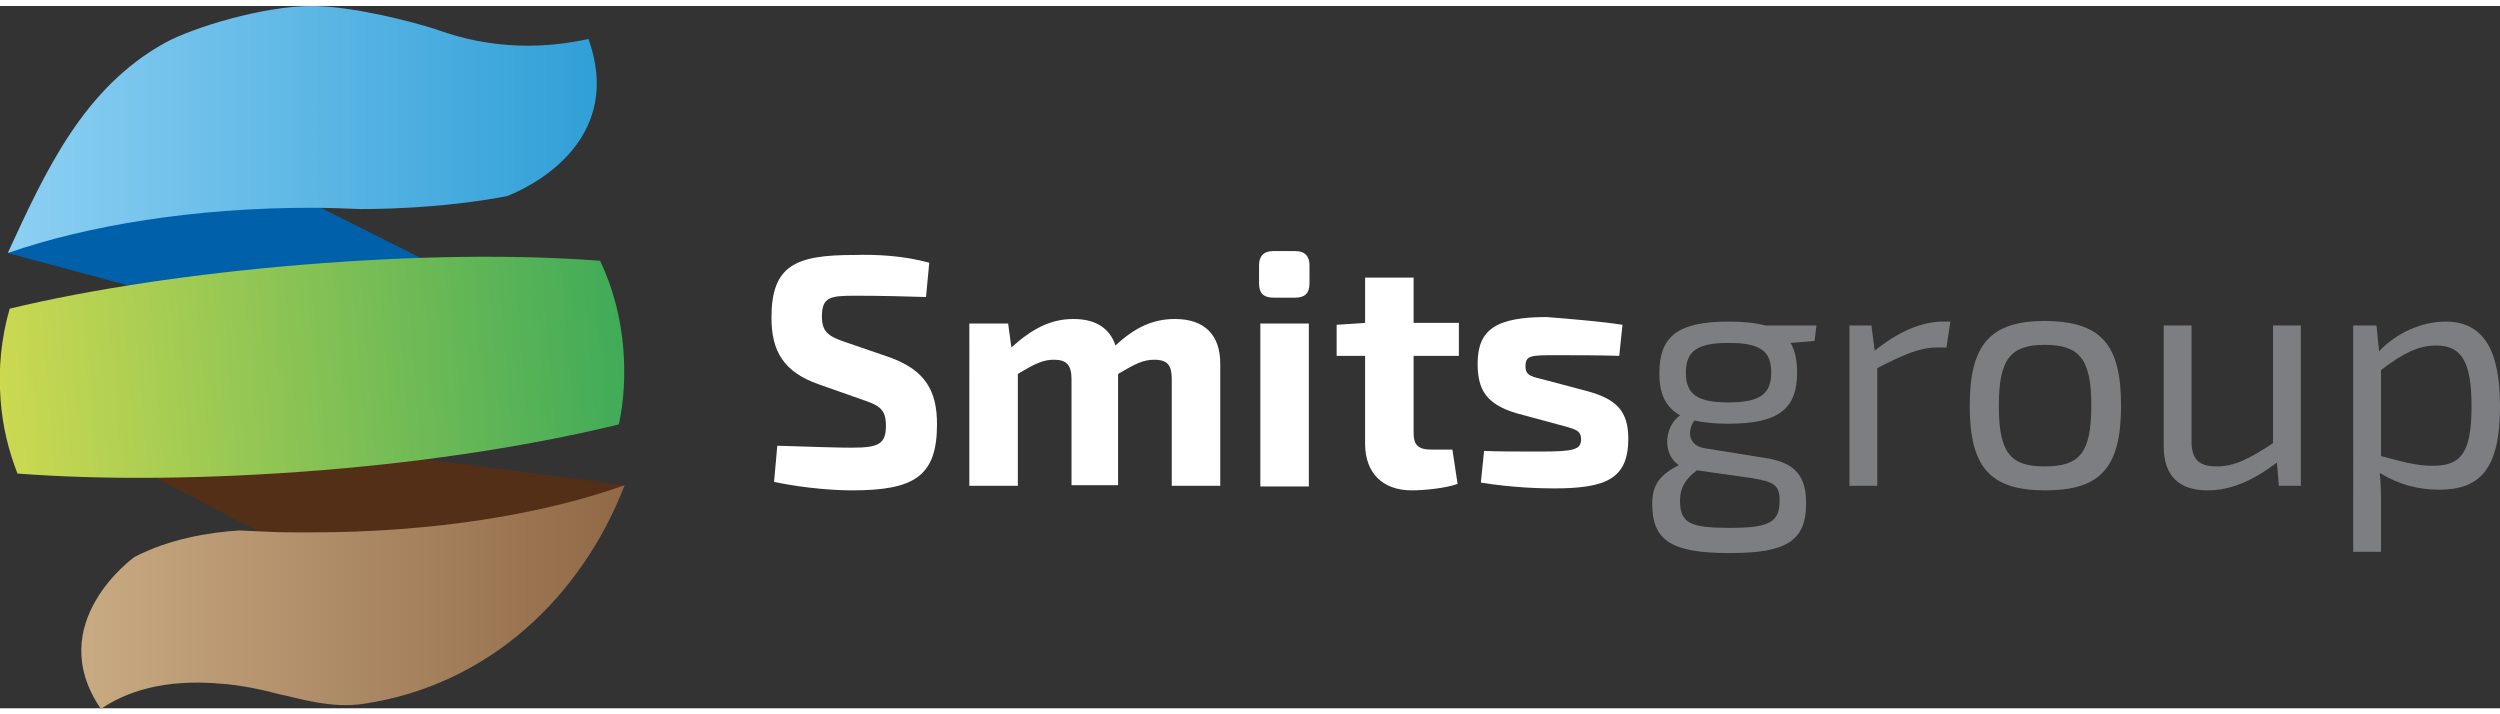 <?xml version="1.0" encoding="utf-8"?>
<!-- Generator: Adobe Illustrator 21.1.0, SVG Export Plug-In . SVG Version: 6.00 Build 0)  -->
<svg width="147px" height="42px" version="1.1" id="Laag_1" xmlns="http://www.w3.org/2000/svg" xmlns:xlink="http://www.w3.org/1999/xlink" x="0px" y="0px"
	 viewBox="0 0 386.6 108.6" style="enable-background:new 0 0 386.6 108.6;" xml:space="preserve">
<rect x="0" y="0" width="386.6" height="108.6" fill="#333333" stroke="none"/>
<style type="text/css">
	.st0{fill:#fff;}
	.st1{fill:#7D7E81;}
	.st2{fill:#542F17;}
	.st3{fill:url(#SVGID_1_);}
	.st4{fill:#0061AA;}
	.st5{fill:url(#SVGID_2_);}
	.st6{fill:url(#SVGID_3_);}
</style>
<g>
	<path class="st0" d="M143.7,39.7l-0.5,5.3c-3-0.1-7.3-0.2-11-0.2c-3.8,0-5.1,0.2-5.1,3.2c0,2.4,1,3.1,3.7,4l6.7,2.3
		c5.6,2,7.4,5.2,7.4,10.4c0,8-3.5,10.2-13.1,10.2c-2.2,0-6.7-0.2-12.1-1.3l0.5-5.6c6.5,0.2,9.4,0.3,11.6,0.3c4.1,0,5.2-0.6,5.2-3.4
		c0-2.5-1-3.1-3.3-3.9l-7.1-2.5c-5.4-1.9-7.3-5.1-7.3-10.3c0-8.1,3.7-9.7,12.8-9.7C135.6,38.4,139.7,38.6,143.7,39.7z"/>
	<path class="st0" d="M188.7,55.3v18.9h-7.5V57.7c0-2.1-0.6-3-2.7-3c-1.7,0-2.9,0.6-5.6,2.2v17.2h-7.2V57.7c0-2.2-0.8-3-2.7-3
		c-1.6,0-2.8,0.5-5.6,2.2v17.3h-7.5V49.1h6l0.5,3.7c3.2-2.9,6.1-4.4,9.6-4.4c3.4,0,5.6,1.4,6.5,4.1c3-2.8,5.8-4.1,9.2-4.1
		C186.2,48.4,188.7,50.8,188.7,55.3z"/>
	<path class="st0" d="M200.3,37.9c1.5,0,2.2,0.8,2.2,2.2v2.8c0,1.5-0.7,2.2-2.2,2.2h-3.4c-1.5,0-2.2-0.7-2.2-2.2v-2.8
		c0-1.4,0.7-2.2,2.2-2.2H200.3z M194.9,74.2V49.1h7.5v25.2H194.9z"/>
	<path class="st0" d="M218.6,66c0,1.9,0.7,2.6,2.8,2.6h3.2l0.8,5.3c-1.9,0.7-5.3,1-7.1,1c-4.5,0-7.2-2.7-7.2-7.2V54.1h-4.4v-4.8
		l4.4-0.3v-7h7.5v7h7v5.1h-7V66z"/>
	<path class="st0" d="M250.9,49.3l-0.5,4.8c-3.2-0.1-6.5-0.1-9.7-0.1c-3.9,0-4.8,0-4.8,1.7c0,1.5,0.9,1.6,3.3,2.2l6.4,1.7
		c4.3,1.2,6.2,3,6.2,7.3c0,6.2-3.4,7.7-11.5,7.7c-1.9,0-6.4-0.1-11.3-0.9l0.5-4.9c1.8,0.1,5.4,0.1,8.7,0.1c5.2,0,6.3-0.3,6.3-1.9
		c0-1.5-1.1-1.6-3.6-2.3l-6.3-1.7c-4.8-1.4-6.1-3.7-6.1-7.7c0-5.3,2.9-7.2,10.7-7.2C242.9,48.4,247.8,48.8,250.9,49.3z"/>
	<path class="st1" d="M276.9,52.1c0.7,1.2,1,2.7,1,4.6c0,5.5-2.7,7.9-10.7,7.9c-2,0-3.8-0.2-5.2-0.5c-1.1,1.6-1,3.9,1.7,4.3l9.3,1.5
		c4.7,0.7,6.3,2.9,6.3,7c0,5.8-3,7.7-11.8,7.7c-9,0-12-1.9-12-7.6c0-3,1.2-4.5,4.1-6c-2.7-1.9-2.1-6.1,0.2-7.7
		c-2.3-1.3-3.2-3.4-3.2-6.5c0-5.6,2.7-8,10.7-8c2.3,0,4.2,0.2,5.7,0.6h7.9l-0.3,2.4L276.9,52.1z M270.9,73l-8.5-1.2
		c-1.8,1.4-2.6,2.7-2.6,4.7c0,3.5,1.6,4.2,7.7,4.2c6,0,7.7-0.8,7.7-4.2C275.2,74.1,274.4,73.6,270.9,73z M273.9,56.7
		c0-3.3-1.6-4.6-6.6-4.6c-4.9,0-6.6,1.3-6.6,4.6c0,3.3,1.7,4.6,6.6,4.6C272.3,61.3,273.9,59.9,273.9,56.7z"/>
	<path class="st1" d="M301,52.8h-1.4c-2.8,0-5.4,1.2-9.3,3.2v18.2H286V49.4h3.4l0.5,3.9c3.6-2.9,7.2-4.5,10.6-4.5h1.1L301,52.8z"/>
	<path class="st1" d="M328,61.8c0,9.5-3.1,13.1-11.7,13.1c-8.5,0-11.7-3.5-11.7-13.1c0-9.5,3.2-13.1,11.7-13.1
		C324.9,48.8,328,52.3,328,61.8z M309.1,61.8c0,7.2,1.7,9.4,7.1,9.4c5.4,0,7.2-2.1,7.2-9.4c0-7.2-1.8-9.4-7.2-9.4
		C310.9,52.4,309.1,54.6,309.1,61.8z"/>
	<path class="st1" d="M355.9,74.2h-3.5l-0.3-3.6c-3.7,2.8-7.1,4.3-10.7,4.3c-4.5,0-6.8-2.3-6.8-6.8V49.4h4.3v17.5
		c-0.1,3.2,1.1,4.3,3.9,4.3c2.7,0,5.1-1.2,8.7-3.6V49.4h4.3V74.2z"/>
	<path class="st1" d="M386.6,61.9c0,9.6-3,12.9-9.4,12.9c-3.2,0-6.3-0.8-9.2-2.6c0.2,1.7,0.2,3.3,0.2,5v7.2h-4.3V49.4h3.6l0.4,4
		c2.7-2.9,6.7-4.6,10.3-4.6C384.1,48.8,386.6,53.3,386.6,61.9z M382.2,61.9c0-7-1.6-9.4-5.5-9.4c-2.7,0-5.1,1.2-8.5,3.8v13.3
		c3.1,0.8,5.3,1.5,8,1.5C380.5,71.1,382.2,69.2,382.2,61.9z"/>
</g>
<polygon class="st2" points="96.5,74.1 74.1,89.1 44.2,83.5 3.1,61.9 "/>
<linearGradient id="SVGID_1_" gradientUnits="userSpaceOnUse" x1="8.166" y1="91.336" x2="104.823" y2="91.336">
	<stop  offset="0" style="stop-color:#CBAE86"/>
	<stop  offset="1" style="stop-color:#8B6241"/>
</linearGradient>
<path class="st3" d="M48.2,81.4c-1.1,0-2.1,0-3.1,0c-2.7,0-5.4-0.2-8.1-0.3c-4.7,0.3-10.8,1.3-16.2,4.1c0,0-14.3,10.2-5.2,23.5l0,0
	c3.8-2.6,9.7-4.7,18.6-3.9c2.8,0.2,5.9,0.8,9.3,1.7c2.6,0.5,7.6,2.2,12.8,1.4c19.3-2.9,33.6-16.5,40.3-33.8
	C84,78.6,67,81.4,48.2,81.4z"/>
<polygon class="st4" points="1.2,38.2 36.1,47.6 82.2,47.6 31.5,22.1 "/>
<linearGradient id="SVGID_2_" gradientUnits="userSpaceOnUse" x1="1.22" y1="19.092" x2="138.279" y2="19.092">
	<stop  offset="0" style="stop-color:#8DD0F3"/>
	<stop  offset="1" style="stop-color:#0087C9"/>
</linearGradient>
<path class="st5" d="M91,5.1L91,5.1c-6.4,1.4-14.6,1.8-23.6-1.5C63.7,2.4,54.4,0,48.2,0c-7.5,0-18.3,3.3-22.7,5.7
	c-12.6,7-18.4,19.7-24.3,32.5c12.4-4.3,28.9-7,47-7c2.5,0,5,0.1,7.5,0.2c5.8,0,14.3-0.4,22.7-2C78.3,29.4,97.3,22.8,91,5.1z"/>
<linearGradient id="SVGID_3_" gradientUnits="userSpaceOnUse" x1="-151.683" y1="22.336" x2="-48.621" y2="22.336" gradientTransform="matrix(0.934 -7.618342e-02 8.127817e-02 0.997 139.928 25.947)">
	<stop  offset="0" style="stop-color:#CCD951"/>
	<stop  offset="1" style="stop-color:#40AB58"/>
</linearGradient>
<path class="st6" d="M92.8,39.4c-12.9-1-28.8-0.8-45.9,0.6S14,43.8,1.5,46.8C0.2,51.3-0.3,56.1,0.1,61c0.3,4,1.2,7.7,2.6,11.3
	c13,1,29.3,0.9,46.8-0.5c17.5-1.4,33.5-4,46.2-7.1c0.8-3.7,1-7.6,0.7-11.6C96,48.2,94.8,43.6,92.8,39.4z"/>
</svg>
